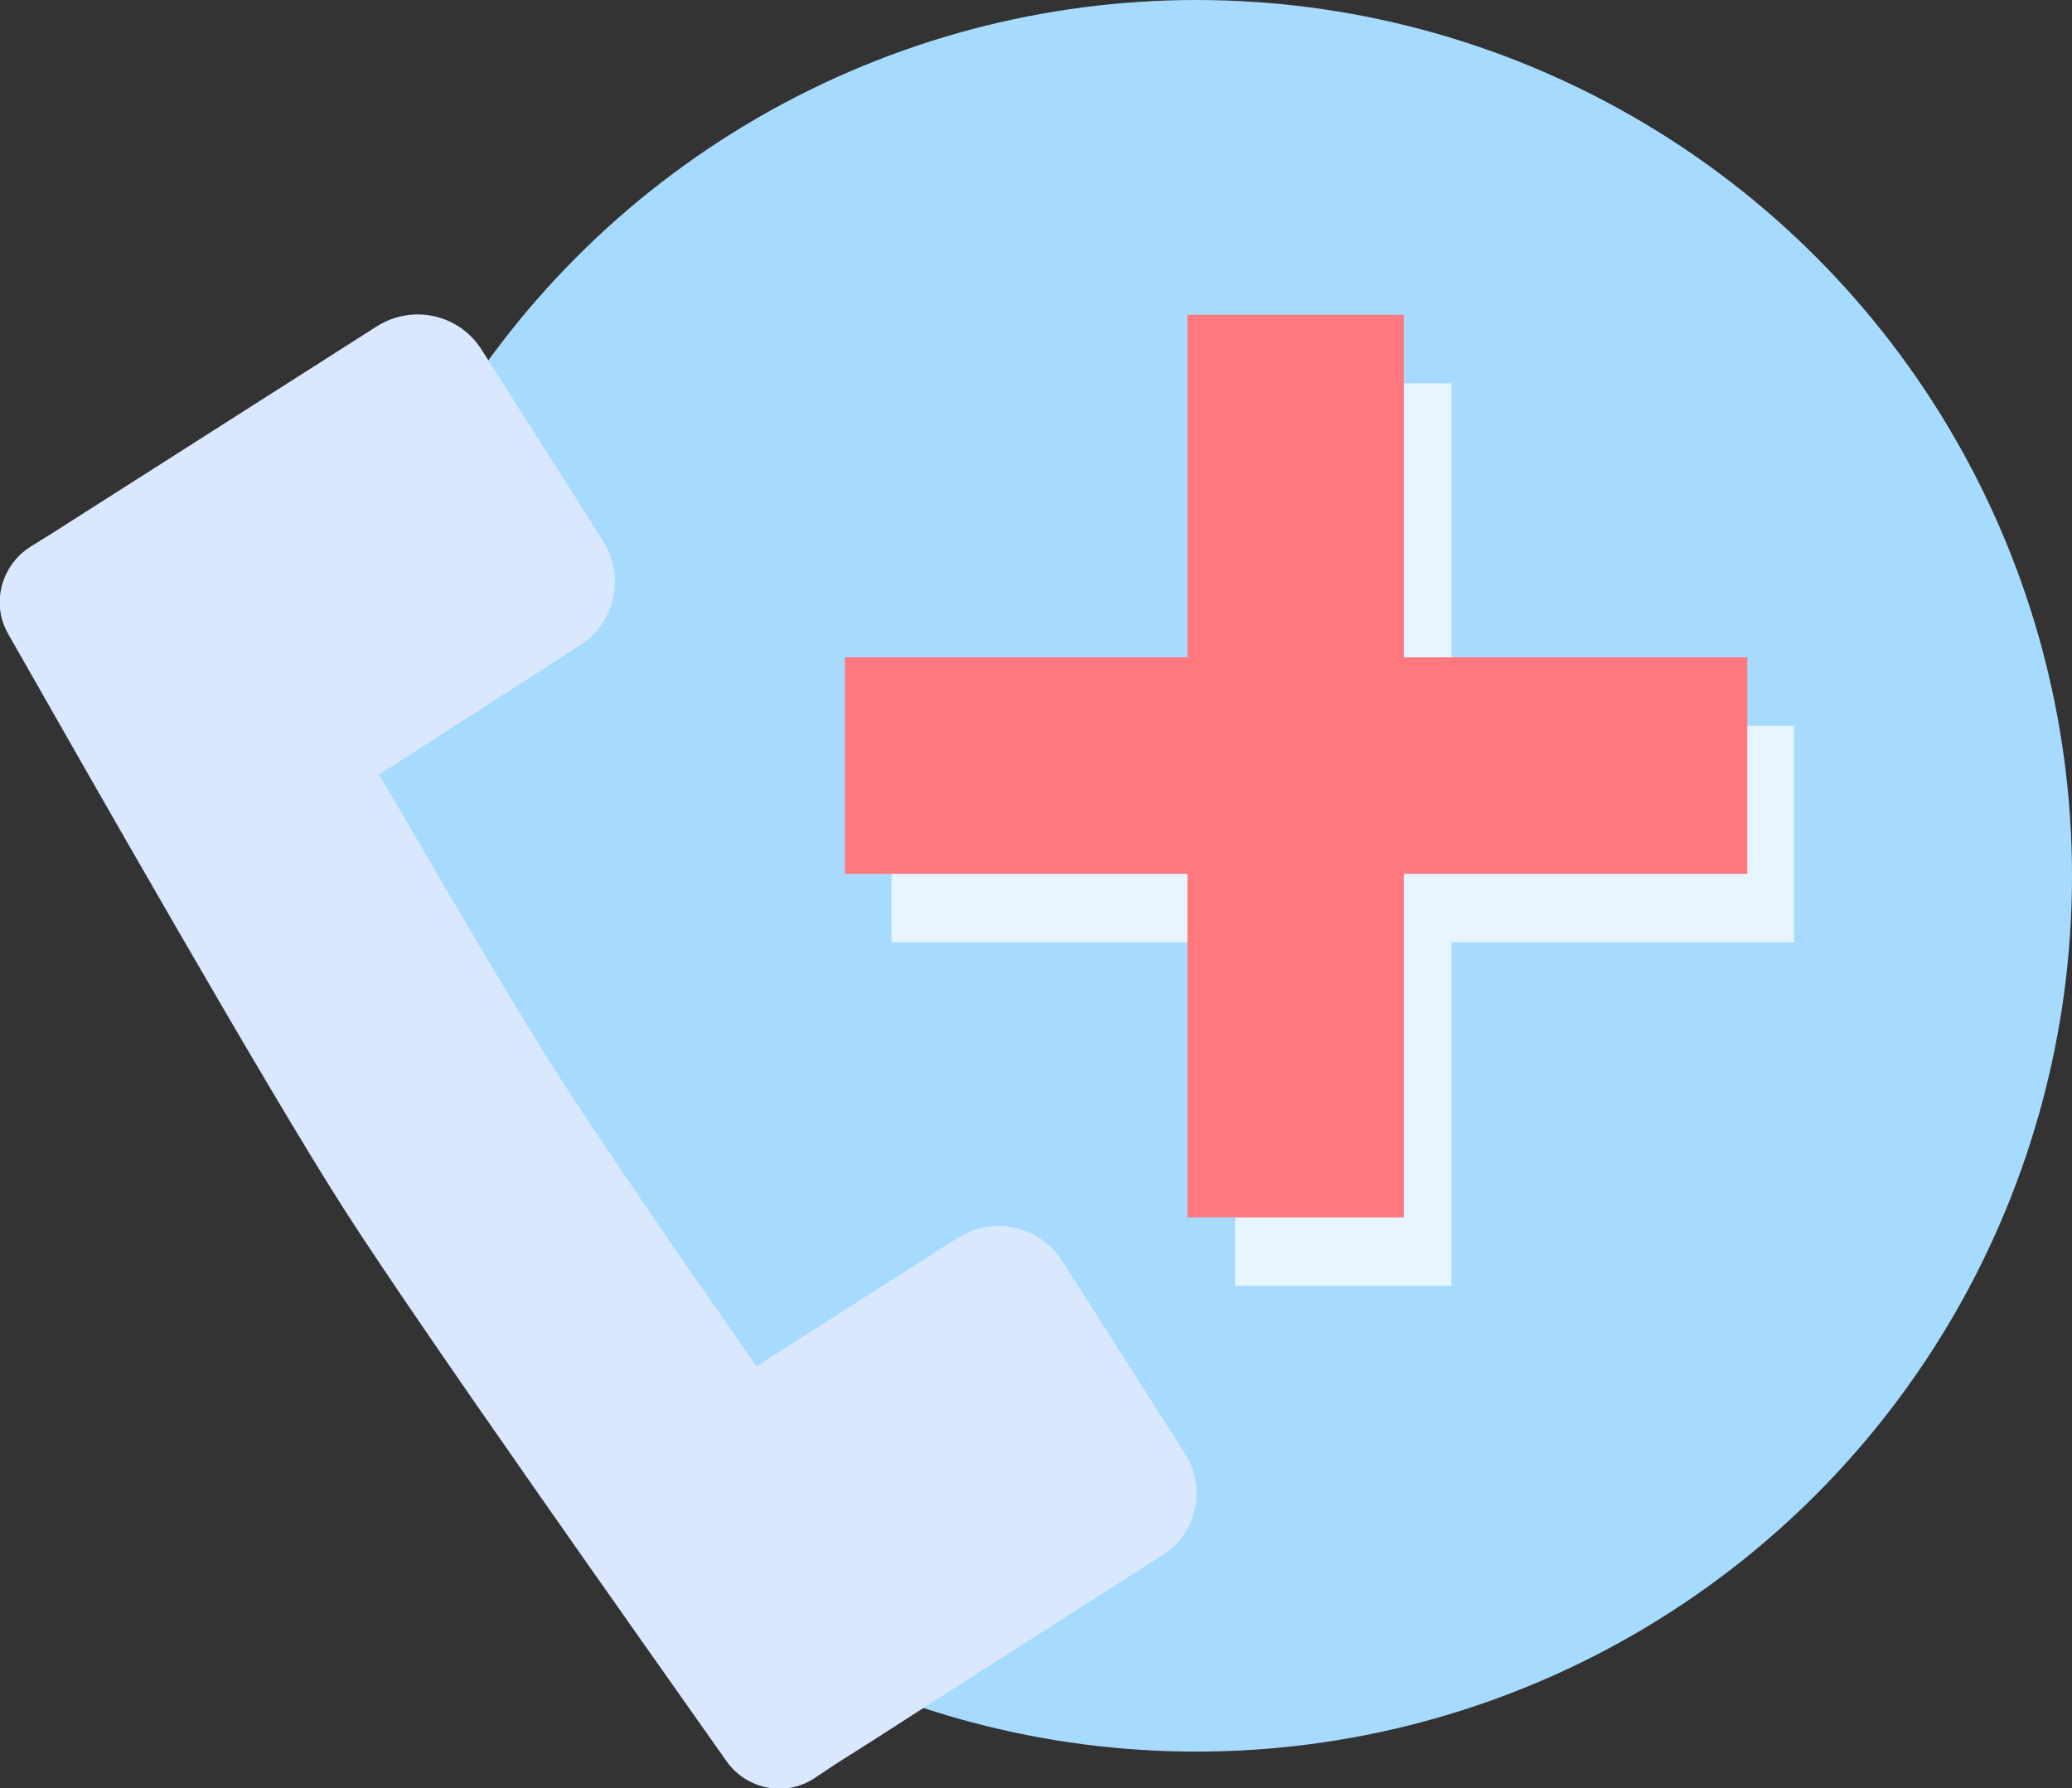   <svg xmlns="http://www.w3.org/2000/svg" x="0px" y="0px" viewBox="0 0 208.7 180.1" style="vertical-align: middle; max-width: 100%; width: 100%;" width="100%">
   <rect x="0" y="0" width="208.7" height="180.1" fill="#333333" stroke="none"/>
   <g>
    <circle cx="120.5" cy="88.2" r="88.2" fill="rgb(166,219,255)">
    </circle>
    <g>
     <g>
      <polygon points="180.7,73.1 146.2,73.1 146.2,38.6 124.4,38.6 124.4,73.1 89.8,73.1 89.8,94.9 124.4,94.9      124.4,129.5 146.2,129.5 146.2,94.9 180.7,94.9" fill="rgb(230,245,255)">
      </polygon>
     </g>
     <polygon points="176,66.2 141.4,66.2 141.4,31.7 119.6,31.7 119.6,66.2 85.1,66.2 85.1,88 119.6,88     119.6,122.6 141.4,122.6 141.4,88 176,88" fill="rgb(255, 120, 126)">
     </polygon>
    </g>
    <path d="M119.3,146.3L107,127c-2.3-3.6-7-4.6-10.6-2.3l-20.2,12.9c-7.9-11.3-15.8-22.8-19.9-29.2   c-4.1-6.4-11.2-18.5-18.1-30.4L58.4,65c3.6-2.3,4.6-7,2.3-10.6L48.5,35.2c-2.3-3.6-7-4.6-10.6-2.3L5.1,53.8c0,0,0,0,0,0L3,55.1   c-2.9,1.9-3.9,5.7-2.2,8.7c7.4,13,26.1,45.9,34,58.2c7.9,12.3,29.8,43.2,38.4,55.4c2,2.8,5.9,3.6,8.8,1.7l2.1-1.4c0,0,0,0,0,0   l4.1-2.6l4.2-2.7c0,0,0,0,0,0l24.4-15.6C120.6,154.6,121.6,149.8,119.3,146.3z" fill="rgb(217,231,255)">
    </path>
   </g>
  </svg>
